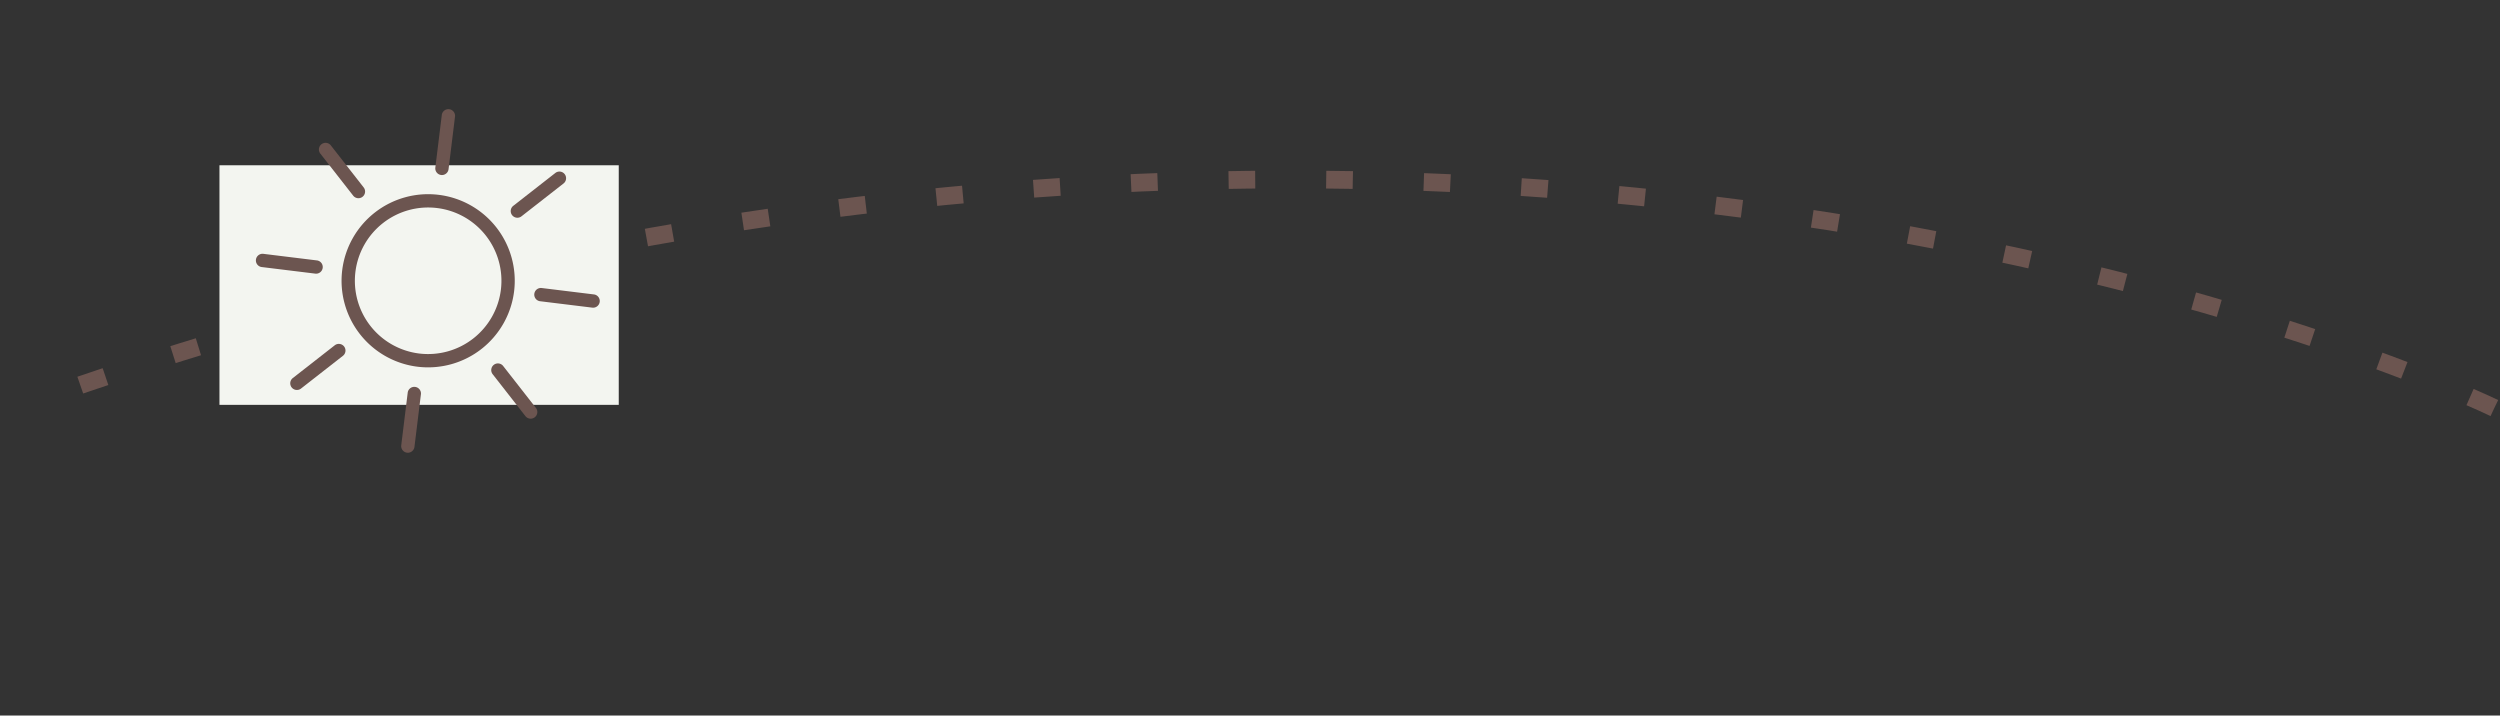 <svg xmlns="http://www.w3.org/2000/svg" width="281.747" height="80.64" viewBox="0 0 281.747 80.64">
  <rect x="0" y="0" width="281.747" height="80.64" fill="#333333" stroke="none"/>
  <g id="Groupe_27542" data-name="Groupe 27542" transform="translate(-819.267 -4986.374)">
    <path id="Tracé_351" data-name="Tracé 351" d="M5071.819,584s-72.028,111.1-34.05,277.313" transform="translate(1061.919 -72.828) rotate(83)" fill="none" stroke="#6c5550" stroke-width="2" stroke-dasharray="3 8"/>
    <g id="Groupe_27528" data-name="Groupe 27528">
      <rect id="Rectangle_241" data-name="Rectangle 241" width="45" height="27" transform="translate(844 5005)" fill="#f3f5f0"/>
      <g id="Groupe_27527" data-name="Groupe 27527" transform="translate(-539.427 4648.28) rotate(7)">
        <g id="Groupe_27518" data-name="Groupe 27518" transform="translate(1432.51 186.51)">
          <path id="Tracé_352" data-name="Tracé 352" d="M1487.009,250.017a9.009,9.009,0,1,1,9.009-9.009A9.019,9.019,0,0,1,1487.009,250.017Z" transform="translate(-1478 -232)" fill="#f3f5f0" stroke="#6c5550" stroke-width="1.5"/>
        </g>
        <g id="Groupe_27519" data-name="Groupe 27519" transform="translate(1440.768 176)">
          <path id="Tracé_353" data-name="Tracé 353" d="M1522.751,183.507a.751.751,0,0,1-.751-.751v-6.006a.751.751,0,0,1,1.5,0v6.006A.751.751,0,0,1,1522.751,183.507Z" transform="translate(-1522 -176)" fill="#6c5550"/>
        </g>
        <g id="Groupe_27520" data-name="Groupe 27520" transform="translate(1440.768 207.53)">
          <path id="Tracé_354" data-name="Tracé 354" d="M1522.751,351.507a.751.751,0,0,1-.751-.751v-6.006a.751.751,0,0,1,1.5,0v6.006A.751.751,0,0,1,1522.751,351.507Z" transform="translate(-1522 -344)" fill="#6c5550"/>
        </g>
        <g id="Groupe_27521" data-name="Groupe 27521" transform="translate(1427.497 181.497)">
          <path id="Tracé_355" data-name="Tracé 355" d="M1456.286,211.037a.749.749,0,0,1-.531-.22l-4.246-4.246a.751.751,0,1,1,1.062-1.062l4.246,4.246a.751.751,0,0,1-.531,1.282Z" transform="translate(-1451.289 -205.289)" fill="#6c5550"/>
        </g>
        <g id="Groupe_27522" data-name="Groupe 27522" transform="translate(1449.791 203.793)">
          <path id="Tracé_356" data-name="Tracé 356" d="M1575.075,329.834a.749.749,0,0,1-.531-.22l-4.246-4.246a.751.751,0,0,1,1.062-1.062l4.246,4.246a.751.751,0,0,1-.531,1.282Z" transform="translate(-1570.078 -324.086)" fill="#6c5550"/>
        </g>
        <g id="Groupe_27523" data-name="Groupe 27523" transform="translate(1422 194.768)">
          <path id="Tracé_357" data-name="Tracé 357" d="M1428.755,277.5h-6a.751.751,0,1,1,0-1.5h6a.751.751,0,1,1,0,1.5Z" transform="translate(-1422 -276)" fill="#6c5550"/>
        </g>
        <g id="Groupe_27524" data-name="Groupe 27524" transform="translate(1453.531 194.768)">
          <path id="Tracé_358" data-name="Tracé 358" d="M1596.763,277.5h-6a.751.751,0,0,1,0-1.5h6a.751.751,0,0,1,0,1.5Z" transform="translate(-1590.008 -276)" fill="#6c5550"/>
        </g>
        <g id="Groupe_27525" data-name="Groupe 27525" transform="translate(1427.495 203.794)">
          <path id="Tracé_359" data-name="Tracé 359" d="M1452.032,329.84a.751.751,0,0,1-.531-1.282l4.246-4.245a.751.751,0,0,1,1.062,1.062l-4.246,4.245A.748.748,0,0,1,1452.032,329.84Z" transform="translate(-1451.281 -324.094)" fill="#6c5550"/>
        </g>
        <g id="Groupe_27526" data-name="Groupe 27526" transform="translate(1449.791 181.5)">
          <path id="Tracé_360" data-name="Tracé 360" d="M1570.829,211.051a.751.751,0,0,1-.531-1.282l4.246-4.245a.751.751,0,1,1,1.062,1.062l-4.246,4.245A.748.748,0,0,1,1570.829,211.051Z" transform="translate(-1570.078 -205.305)" fill="#6c5550"/>
        </g>
      </g>
    </g>
  </g>
</svg>
